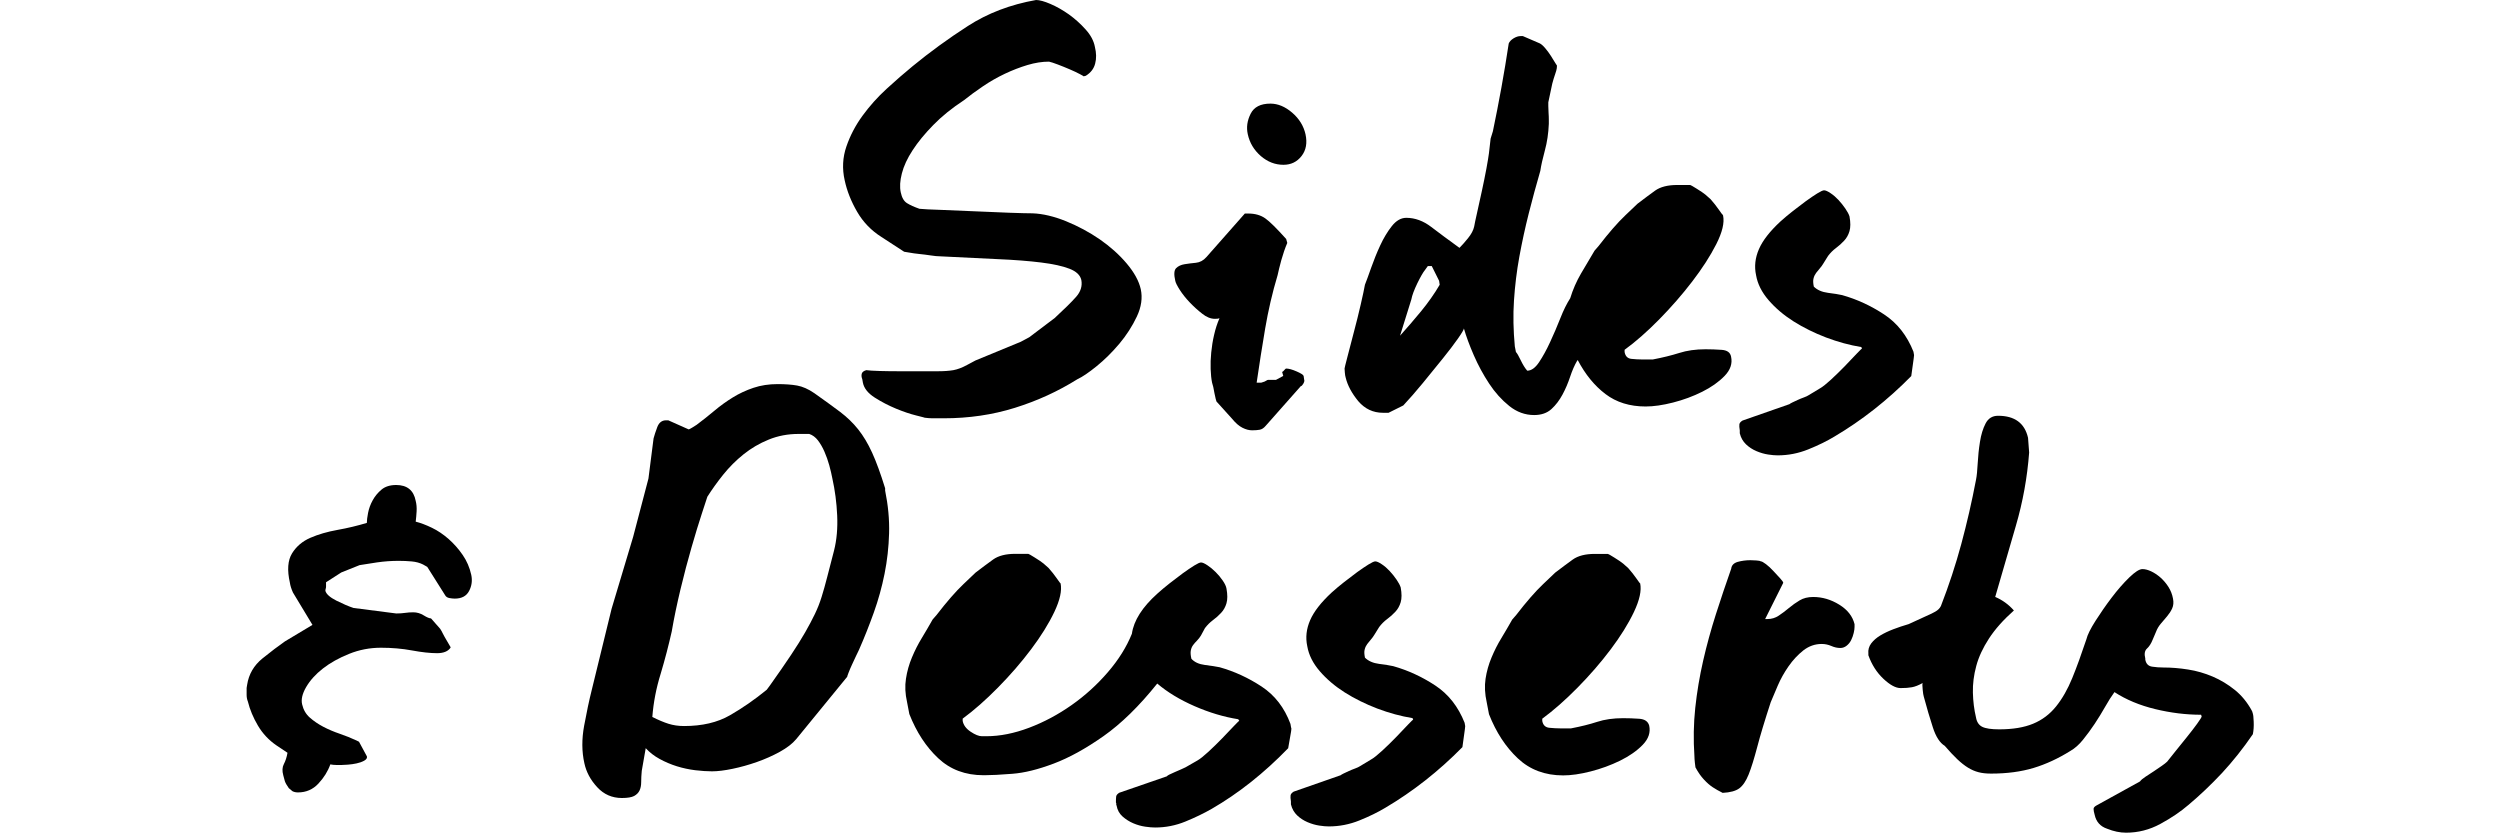 <?xml version="1.0" encoding="utf-8"?>
<!-- Generator: Adobe Illustrator 25.4.1, SVG Export Plug-In . SVG Version: 6.00 Build 0)  -->
<svg version="1.1" id="Layer_1" xmlns="http://www.w3.org/2000/svg" xmlns:xlink="http://www.w3.org/1999/xlink" x="0px" y="0px"
	 viewBox="0 0 3853.1 1283.9" style="enable-background:new 0 0 3853.1 1283.9;" xml:space="preserve">
<g>
	<g>
		<path d="M1329,584.5c-1.2-2.9-1.5-5.7-0.9-8.3c0.6-2.6,2.9-4.5,7-5.7c4.1,0.6,11,1,20.9,1.3c9.9,0.3,20.5,0.4,31.8,0.4
			s22.4,0,33.2,0c10.8,0,18.8,0,24,0c9.9,0,18-0.6,24.4-1.7c6.4-1.2,13.4-3.8,20.9-7.9l13.1-7l69.8-28.8l13.1-7l39.3-29.7
			c14.5-13.4,25.4-24.1,32.7-32.3c7.3-8.1,10-16.9,8.3-26.2c-1.7-7.6-7.9-13.4-18.3-17.4c-10.5-4.1-25-7.3-43.6-9.6
			c-18.6-2.3-41-4.1-67.2-5.2c-26.2-1.2-56.1-2.6-89.9-4.4c-2.9,0-7.3-0.4-13.1-1.3c-5.8-0.9-11.6-1.6-17.4-2.2
			c-5.8-0.6-11.1-1.3-15.7-2.2c-4.7-0.9-7.3-1.3-7.9-1.3l-34.9-22.7c-15.7-9.9-28.2-22.8-37.5-38.8c-9.3-16-15.7-32.1-19.2-48.4
			c-4.1-18-3.2-35.5,2.6-52.3c5.8-16.9,14.1-32.7,24.9-47.5c10.8-14.8,23.1-28.6,37.1-41.4c14-12.8,27.3-24.4,40.1-34.9
			c26.2-21.5,54.5-42.2,85.1-61.9C1522.2,20.4,1557.2,7,1596.8,0c5.2,0,12.7,2,22.2,6.1c9.6,4.1,19,9.5,28.4,16.1
			c9.3,6.7,17.9,14.4,25.7,23.1c7.9,8.7,12.7,17.7,14.4,27c2.3,9.3,2.5,17.9,0.4,25.7c-2,7.9-6.8,14.1-14.4,18.8l-3.5,0.9
			c0.6,0-1.3-1.2-5.7-3.5c-4.4-2.3-9.6-4.8-15.7-7.4c-6.1-2.6-12.2-5.1-18.3-7.4c-6.1-2.3-10.6-3.8-13.5-4.4
			c-10.5,0-21.5,1.7-33.2,5.2c-11.6,3.5-23.3,8-34.9,13.5c-11.6,5.5-22.8,11.9-33.6,19.2c-10.8,7.3-20.5,14.4-29.2,21.4
			c-18.6,12.2-34.5,25-47.5,38.4c-13.1,13.4-23.7,26.3-31.8,38.8c-8.2,12.5-13.7,24.4-16.6,35.8c-2.9,11.3-3.5,21.1-1.7,29.2
			c1.7,8.2,4.9,13.7,9.6,16.6c4.6,2.9,11,5.8,19.2,8.7c5.8,0.6,17,1.2,33.6,1.7c16.6,0.6,34,1.3,52.3,2.2
			c18.3,0.9,35.9,1.6,52.8,2.2c16.9,0.6,28.8,0.9,35.8,0.9c15.7,0.6,32.9,4.7,51.5,12.2c18.6,7.6,35.9,16.9,51.9,27.9
			c16,11.1,29.8,23.4,41.4,37.1c11.6,13.7,18.9,26.9,21.8,39.7c2.9,13.4,0.9,27.5-6.1,42.3c-7,14.8-16,28.8-27,41.9
			c-11.1,13.1-22.7,24.6-34.9,34.5c-12.2,9.9-22.1,16.6-29.7,20.1c-29.7,18.6-61.8,33.3-96.4,44.1c-34.6,10.8-71.1,16.1-109.5,16.1
			h-17.4c-3.5,0-7.6-0.3-12.2-0.9c0.6,0-3.8-1.2-13.1-3.5c-9.3-2.3-19.6-5.8-31-10.5c-11.3-4.7-22.2-10.3-32.7-17
			c-10.5-6.7-16.6-14.4-18.3-23.1L1329,584.5z"/>
		<path d="M1868.1,589.8c-1.2-5.8-1.9-12.8-2.2-20.9c-0.3-8.1,0-16.7,0.9-25.7c0.9-9,2.3-18,4.4-27c2-9,4.8-17.6,8.3-25.7
			c-1.2,0.6-3.5,0.9-7,0.9c-6.4,0-13-2.6-19.6-7.9c-6.7-5.2-13.1-11-19.2-17.4c-6.1-6.4-11.2-12.8-15.3-19.2c-4.1-6.4-6.4-11-7-14
			c-2.3-9.9-1.9-16.4,1.3-19.6c3.2-3.2,7.6-5.2,13.1-6.1c5.5-0.9,11.3-1.6,17.4-2.2c6.1-0.6,11.5-3.5,16.1-8.7l59.3-67.2h5.2
			c10.5,0,19.2,2.5,26.2,7.4c7,4.9,17.7,15.6,32.3,31.8l1.7,6.1c-3.5,8.2-6.5,17-9.2,26.6c-2.6,9.6-4.5,17.3-5.7,23.1
			c-8.2,27.3-14.5,54.8-19.2,82.4c-4.7,27.6-9,55.4-13.1,83.3h7l5.2-1.7c1.2-0.6,2.2-1.2,3.1-1.7c0.9-0.6,1.6-0.9,2.2-0.9h12.2
			l11.3-6.1l-1.7-6.1c1.2-0.6,2.3-1.6,3.5-3.1c1.2-1.4,2-2.2,2.6-2.2c4.1,0,9.4,1.5,16.1,4.4c6.7,2.9,10.3,5.2,10.9,7l0.9,6.1
			c0.6,1.2,0.1,3.1-1.3,5.7c-1.5,2.6-2.8,3.9-3.9,3.9l-54.1,61.1c-2.9,3.5-6,5.5-9.2,6.1c-3.2,0.6-7.1,0.9-11.8,0.9
			c-4.7,0-9.6-1.3-14.8-3.9c-5.2-2.6-10.5-7.1-15.7-13.5l-24.4-27c-0.6-1.2-1.6-5.4-3.1-12.7
			C1870.6,598.6,1869.3,593.3,1868.1,589.8z M1923.1,206.8c-2.3-10.5-0.9-20.9,4.4-31.4c5.2-10.5,15.4-15.7,30.5-15.7
			c11.6,0,22.8,4.7,33.6,14c10.8,9.3,17.6,20.4,20.5,33.2c2.9,13.4,0.9,24.6-6.1,33.6c-7,9-16.3,13.5-27.9,13.5
			c-12.8,0-24.4-4.5-34.9-13.5C1932.7,231.3,1926,220.2,1923.1,206.8z"/>
		<path d="M2074,581.9c-0.6-1.7-1-4.4-1.3-7.9c-0.3-3.5-0.4-5.5-0.4-6.1c0-0.6,1.4-6.5,4.4-17.9c2.9-11.3,6.2-24.1,10-38.4
			c3.8-14.2,7.3-28.4,10.5-42.3c3.2-14,5.4-24.1,6.5-30.5c2.3-5.8,5.5-14.5,9.6-26.2c4.1-11.6,8.7-23.1,14-34.5
			c5.2-11.3,11.2-21.2,17.9-29.7c6.7-8.4,14.1-12.7,22.2-12.7c13.4,0,26.2,4.7,38.4,14c12.2,9.3,26.7,20.1,43.6,32.3
			c3.5-3.5,7.9-8.4,13.1-14.8c5.2-6.4,8.4-12.5,9.6-18.3c0.6-3.5,2-10.5,4.4-20.9c2.3-10.5,4.8-21.7,7.4-33.6
			c2.6-11.9,4.9-23.4,7-34.5c2-11,3.3-18.9,3.9-23.6l2.6-22.7l3.5-11.3c4.6-22.1,9-44.5,13.1-67.2c4.1-22.7,7.9-45.4,11.3-68.1
			c1.2-2.9,3.6-5.5,7.4-7.9c3.8-2.3,7.4-3.5,10.9-3.5h3.5l26.2,11.3c2.3,1.2,5.1,3.6,8.3,7.4c3.2,3.8,6.1,7.7,8.7,11.8
			c2.6,4.1,4.8,7.6,6.5,10.5c1.7,2.9,2.6,4.1,2.6,3.5c0.6,2.9-0.1,7.3-2.2,13.1c-2,5.8-3.6,11.1-4.8,15.7l-6.1,28.8
			c0,0.6,0,2.5,0,5.7c0,3.2,0.1,6.7,0.4,10.5c0.3,3.8,0.4,7.4,0.4,10.9c0,3.5,0,5.5,0,6.1c-0.6,14.5-2.6,28.2-6.1,41
			c-3.5,12.8-5.8,23.3-7,31.4c-6.4,22.1-12.4,44.1-17.9,65.9c-5.5,21.8-10.3,43.9-14.4,66.3c-4.1,22.4-6.8,44.9-8.3,67.6
			c-1.5,22.7-1,46.2,1.3,70.7l1.7,8.7c1.7,1.7,4.2,6,7.4,12.7c3.2,6.7,6.5,12.1,10,16.1c6.4,0,12.5-4.4,18.3-13.1
			c5.8-8.7,11.5-19,17-31c5.5-11.9,10.8-24.1,15.7-36.6c4.9-12.5,10-22.8,15.3-31c4.1-13.4,9.6-26,16.6-38c7-11.9,14-23.7,20.9-35.3
			l6.1-7c15.7-20.4,29.5-36.2,41.4-47.5c11.9-11.3,18.2-17.3,18.8-17.9c9.9-7.6,18.9-14.2,27-20.1c8.1-5.8,19.5-8.7,34-8.7h20.1
			c0.6,0,3.9,1.9,10,5.7c6.1,3.8,10.6,6.8,13.5,9.2l7.9,7c4.6,5.2,8.9,10.6,12.7,16.1c3.8,5.5,5.7,8,5.7,7.4l0.9,1.7
			c2.3,11.1-1.2,25.7-10.5,44.1c-9.3,18.3-21.7,37.5-37.1,57.6c-15.4,20.1-32.4,39.6-51,58.5c-18.6,18.9-36.4,34.5-53.2,46.7v3.5
			c1.2,6.4,4.6,9.9,10.5,10.5c5.8,0.6,11,0.9,15.7,0.9h17.4c15.1-2.9,28.6-6.2,40.6-10c11.9-3.8,25.4-5.7,40.6-5.7
			c8.1,0,16.4,0.3,24.9,0.9c8.4,0.6,13.2,4.1,14.4,10.5c2.3,10.5-1,20.4-10,29.7c-9,9.3-20.5,17.4-34.5,24.4s-28.9,12.5-44.9,16.6
			c-16,4.1-30.1,6.1-42.3,6.1c-24.4,0-45.1-6.4-61.9-19.2c-16.9-12.8-31.1-30.2-42.7-52.3l-0.9,0.9c-4.1,7-7.7,15.3-10.9,24.9
			c-3.2,9.6-7.1,18.8-11.8,27.5c-4.7,8.7-10.3,16.1-17,22.2c-6.7,6.1-15.6,9.2-26.6,9.2c-14,0-26.8-4.7-38.4-14
			c-11.6-9.3-22-20.8-31-34.5c-9-13.7-16.9-28.2-23.6-43.6c-6.7-15.4-11.8-29.2-15.3-41.4c0,1.7-3.1,7-9.2,15.7
			c-6.1,8.7-14,19.1-23.6,31c-9.6,11.9-19.8,24.4-30.5,37.5c-10.8,13.1-20.8,24.6-30.1,34.5l-22.7,11.3h-8.7c-15.1,0-27.8-6-38-17.9
			C2083.5,606.2,2076.9,594.1,2074,581.9z M2196.2,416.2c-2.9,3.5-6.8,10.3-11.8,20.5c-4.9,10.2-8,18.5-9.2,24.9l-17.4,55.8
			c10.5-11.6,21.2-24.1,32.3-37.5c11-13.4,20.6-27,28.8-41l-0.9-6.1l-11.3-22.7h-6.1L2196.2,416.2z"/>
		<path d="M2680.8,653.9c0.3-2,1.9-3.9,4.8-5.7l72.4-25.3c0.6-0.6,2-1.4,4.4-2.6c2.3-1.2,5.1-2.5,8.3-3.9c3.2-1.4,6.4-2.8,9.6-3.9
			c3.2-1.2,5.7-2.3,7.4-3.5l17.4-10.5c4.1-2.3,9.7-6.8,17-13.5c7.3-6.7,14.4-13.7,21.4-20.9c7-7.3,13.1-13.7,18.3-19.2
			c5.2-5.5,7.9-8,7.9-7.4l-0.9-2.6c-18-2.9-36.2-7.9-54.5-14.8c-18.3-7-35-15.3-50.2-24.9c-15.1-9.6-27.9-20.5-38.4-32.7
			c-10.5-12.2-16.9-25-19.2-38.4c-2.9-13.4-1.4-26.7,4.4-40.1c5.8-13.4,16.9-27.6,33.2-42.7c5.8-5.2,12.2-10.6,19.2-16.1
			c7-5.5,13.7-10.6,20.1-15.3c6.4-4.6,12.2-8.6,17.4-11.8c5.2-3.2,8.7-4.8,10.5-4.8c2.3,0,5.7,1.5,10,4.4c4.4,2.9,8.4,6.4,12.2,10.5
			c3.8,4.1,7.3,8.4,10.5,13.1c3.2,4.7,5.4,8.7,6.5,12.2c1.7,9.3,1.7,16.9,0,22.7c-1.7,5.8-4.5,10.8-8.3,14.8
			c-3.8,4.1-8,7.9-12.6,11.3c-4.7,3.5-8.7,7.6-12.2,12.2l-7,11.3c-1.7,2.9-3.6,5.5-5.7,7.9c-2,2.3-3.9,4.7-5.7,7
			c-1.7,2.3-3.1,5.1-3.9,8.3c-0.9,3.2-0.7,7.4,0.4,12.7c5.2,5.2,12.5,8.4,21.8,9.6c9.3,1.2,16.6,2.3,21.8,3.5
			c22.7,6.4,44.2,16.3,64.6,29.7c20.4,13.4,35.5,32.6,45.4,57.6l0.9,5.2c0,1.2-0.2,2.5-0.4,3.9c-0.3,1.5-0.4,2.5-0.4,3.1l-3.5,25.3
			c-36.6,37.2-76.2,68.3-118.7,93.4c-11.6,7-25,13.5-40.1,19.6c-15.1,6.1-30.8,9.2-47.1,9.2c-4.1,0-9-0.4-14.8-1.3
			c-5.8-0.9-11.8-2.6-17.9-5.2c-6.1-2.6-11.5-6.1-16.1-10.5c-4.6-4.4-7.9-10-9.6-17v-4.4C2680.7,659,2680.5,655.9,2680.8,653.9z"/>
	</g>
	<g>
		<path d="M380.9,1055.4c2.5-16.3,10.4-29.8,23.5-40.5c13.2-10.7,24.8-19.4,34.8-26.4l42.4-25.4l-30.1-49.9
			c-2.5-5.6-4.1-10.7-4.7-15.1c-4.4-19.4-3.3-34.5,3.3-45.2c6.6-10.7,16-18.7,28.2-24c12.2-5.3,26.2-9.4,41.9-12.2
			c15.7-2.8,30.7-6.4,45.2-10.8c0-3.8,0.6-8.9,1.9-15.5c1.3-6.6,3.6-13,7.1-19.3c3.4-6.3,8-11.8,13.6-16.5
			c5.6-4.7,13.2-7.1,22.6-7.1c16.9,0,27,8.2,30.1,24.5c1.3,5,1.7,10.4,1.4,16c-0.3,5.6-0.8,11-1.4,16c7.5,1.9,15.8,5,24.9,9.4
			c9.1,4.4,17.7,10.2,25.9,17.4c8.1,7.2,15.4,15.4,21.6,24.5c6.3,9.1,10.7,19.3,13.2,30.6c1.9,8.8,0.8,17.1-3.3,24.9
			c-4.1,7.9-11.5,11.8-22.1,11.8c-2.5,0-5.3-0.3-8.5-0.9c-3.1-0.6-5.3-2.2-6.6-4.7l-27.3-43.3L652,870c-5-2.5-10.8-4.1-17.4-4.7
			c-6.6-0.6-13.3-0.9-20.2-0.9c-11.3,0-22.4,0.8-33.4,2.4c-11,1.6-19.9,3-26.8,4.2l-28.2,11.3l-23.5,15.1v6.6c0,1.3-0.2,2.4-0.5,3.3
			c-0.3,0.9-0.5,2-0.5,3.3c1.3,5,6.9,10,16.9,15.1c10,5,18.8,8.8,26.4,11.3l65.9,8.5c5,0,9.6-0.3,13.6-0.9c4.1-0.6,8.3-0.9,12.7-0.9
			c5.6,0,11,1.6,16,4.7c5,3.1,8.8,4.7,11.3,4.7l14.1,16c1.3,1.9,2.7,4.4,4.2,7.5c1.6,3.1,3.3,6.3,5.2,9.4c1.9,3.1,4.1,6.9,6.6,11.3
			v0.9c-3.8,5.6-10.7,8.5-20.7,8.5c-10.7,0-23.5-1.4-38.6-4.2c-15.1-2.8-31.1-4.2-48-4.2c-16.9,0-33.3,3.1-48.9,9.4
			c-15.7,6.3-29.2,13.8-40.5,22.6c-11.3,8.8-19.9,18.4-25.9,28.7c-6,10.4-8,19.3-6.1,26.8c1.9,8.2,5.8,14.9,11.8,20.2
			c6,5.3,12.9,10,20.7,14.1c7.8,4.1,16.3,7.7,25.4,10.8c9.1,3.1,17.7,6.6,25.9,10.4l3.8,1.9l12.2,22.6c0.6,2.5-0.8,4.7-4.2,6.6
			c-3.5,1.9-7.4,3.3-11.8,4.2c-4.4,0.9-8.8,1.6-13.2,1.9c-4.4,0.3-7.5,0.5-9.4,0.5c-3.1,0-6.1,0-8.9,0c-2.8,0-5.8-0.3-8.9-0.9
			c-3.8,10.7-9.9,20.5-18.4,29.6c-8.5,9.1-19,13.6-31.5,13.6c-3.1,0-6-0.6-8.5-1.9l-5.6-4.7c-3.1-4.4-5.2-8-6.1-10.8
			c-0.9-2.8-1.7-5.8-2.4-8.9c-1.9-6.9-1.6-12.7,0.9-17.4c2.5-4.7,4.4-10.5,5.6-17.4l-16.9-11.3c-11.9-8.1-21.5-18.4-28.7-30.6
			c-7.2-12.2-12.4-24.6-15.5-37.2c-1.3-3.1-1.9-6.6-1.9-10.4c0-3.8,0-7.2,0-10.4L380.9,1055.4z"/>
		<path d="M900.7,1176.5c-4.1-18-4.2-37.4-0.4-58c3.8-20.6,7.7-39.1,11.8-55.4l30.5-124.8l33.2-110.8l23.6-89.9l7.9-61.9
			c1.2-4.6,3.1-10.5,5.7-17.4s7.1-10.5,13.5-10.5h3.5l31.4,14c0.6,0,2.3-0.9,5.2-2.6c2.9-1.7,5.2-3.2,7-4.4
			c9.3-7,18.5-14.2,27.5-21.8c9-7.6,18.5-14.4,28.4-20.5c9.9-6.1,20.5-11,31.8-14.8c11.3-3.8,23.7-5.7,37.1-5.7
			c11.6,0,21.7,0.7,30.1,2.2c8.4,1.5,17.3,5.4,26.6,11.8c15.7,11.1,28.9,20.7,39.7,28.8c10.8,8.2,20.1,17.2,27.9,27
			c7.9,9.9,15,21.8,21.4,35.8c6.4,14,13.1,32.3,20.1,55v3.5c4.6,22.7,6.7,44.6,6.1,65.9c-0.6,21.2-2.9,42-7,62.4
			c-4.1,20.4-9.6,40.3-16.6,59.8c-7,19.5-14.5,38.5-22.7,57.1c-1.2,2.3-2.8,5.7-4.8,10c-2,4.4-4.1,8.7-6.1,13.1
			c-2,4.4-3.8,8.4-5.2,12.2c-1.5,3.8-2.2,6-2.2,6.5l-78.5,96c-5.8,7-14.3,13.5-25.3,19.6c-11.1,6.1-22.8,11.3-35.3,15.7
			c-12.5,4.4-25,7.9-37.5,10.5c-12.5,2.6-23.1,3.9-31.8,3.9c-7.6,0-16.1-0.6-25.7-1.7c-9.6-1.2-19.1-3.2-28.4-6.1
			c-9.3-2.9-18.2-6.7-26.6-11.3c-8.4-4.6-15.6-10.2-21.4-16.6l-6.1,34.9c-0.6,6.4-0.9,12.2-0.9,17.4c0,5.2-0.9,9.6-2.6,13.1
			c-1.7,3.5-4.5,6.2-8.3,8.3c-3.8,2-10,3.1-18.8,3.1c-15.1,0-27.8-5.5-38-16.6C910.1,1202.1,903.6,1189.9,900.7,1176.5z
			 M1005.4,1105c9.3,4.7,17.6,8.2,24.9,10.5c7.3,2.3,15.3,3.5,24,3.5c27.9,0,51.5-5.5,70.7-16.6c19.2-11,38.1-24.1,56.7-39.3l5.2-7
			c12.8-18,23.6-33.6,32.3-46.7c8.7-13.1,16-24.7,21.8-34.9c5.8-10.2,10.8-19.5,14.8-27.9c4.1-8.4,7.6-17.3,10.5-26.6
			c2.9-9.3,5.8-19.6,8.7-31c2.9-11.3,6.4-24.9,10.5-40.6c4.1-16.3,5.7-34.3,4.8-54.1c-0.9-19.8-3.4-38.7-7.4-56.7
			c-1.2-6.4-2.8-13.2-4.8-20.5c-2-7.3-4.5-14.2-7.4-20.9c-2.9-6.7-6.3-12.5-10-17.4c-3.8-4.9-8.3-8.3-13.5-10h-16.6
			c-16.3,0-31.6,2.9-45.8,8.7c-14.3,5.8-27.2,13.4-38.8,22.7c-11.6,9.3-22.1,19.8-31.4,31.4c-9.3,11.6-17.4,23-24.4,34
			c-1.2,3.5-4.1,12.4-8.7,26.6c-4.7,14.3-9.9,31.4-15.7,51.5c-5.8,20.1-11.5,41.6-17,64.6c-5.5,23-10,44.6-13.5,65
			c-4.7,20.9-10.3,42.6-17,65C1011.3,1060.7,1007.1,1082.9,1005.4,1105z"/>
		<path d="M1719.9,1236.7c0-4.1,0.1-7.1,0.4-9.2c0.3-2,1.9-3.9,4.8-5.7l73.3-25.3c0.6-1.2,4.6-3.3,12.2-6.5
			c7.6-3.2,13.1-5.7,16.6-7.4l18.3-10.5c4.1-2.3,9.7-6.8,17-13.5c7.3-6.7,14.4-13.7,21.4-20.9c7-7.3,13.1-13.7,18.3-19.2
			c5.2-5.5,7.9-8,7.9-7.4l-1.7-2.6c-22.1-3.5-44.5-10.2-67.2-20.1c-22.7-9.9-41.9-21.5-57.6-34.9c-27.9,34.9-55.6,61.9-82.9,81.1
			c-27.3,19.2-52.9,33.3-76.8,42.3c-23.9,9-45.1,14.3-63.7,15.7c-18.6,1.5-32.9,2.2-42.7,2.2h-1.7c-27.9,0-51.2-8.7-69.8-26.2
			c-18.6-17.4-33.5-40.1-44.5-68.1l-3.5-18.3c-2.9-12.8-3.5-24.9-1.7-36.2c1.7-11.3,4.8-22.2,9.2-32.7c4.4-10.5,9.4-20.5,15.3-30.1
			c5.8-9.6,11.3-19,16.6-28.4l6.1-7c15.7-20.4,29.5-36.2,41.4-47.5c11.9-11.3,18.2-17.3,18.8-17.9c9.9-7.6,18.9-14.2,27-20.1
			c8.1-5.8,19.5-8.7,34-8.7h20.1c0.6,0,3.9,1.9,10,5.7c6.1,3.8,10.6,6.8,13.5,9.2l7.9,7c4.6,5.2,8.9,10.6,12.7,16.1
			c3.8,5.5,5.7,8,5.7,7.4c2.3,11.1-0.9,25.7-9.6,44.1c-8.7,18.3-20.7,37.5-35.8,57.6c-15.1,20.1-32.1,39.7-51,58.9
			c-18.9,19.2-37.1,35.2-54.5,48v3.5c1.2,6.4,5.2,11.9,12.2,16.6c7,4.7,12.8,7,17.4,7h7c20.9,0,42.9-4.4,65.9-13.1
			c23-8.7,44.8-20.4,65.4-34.9c20.6-14.5,39.3-31.4,55.8-50.6c16.6-19.2,28.9-39,37.1-59.3c2.9-20.4,16-41,39.3-61.9
			c5.8-5.2,12.2-10.6,19.2-16.1c7-5.5,13.7-10.6,20.1-15.3c6.4-4.6,12.2-8.6,17.4-11.8c5.2-3.2,8.7-4.8,10.5-4.8
			c2.3,0,5.7,1.5,10,4.4c4.4,2.9,8.6,6.4,12.7,10.5c4.1,4.1,7.7,8.4,10.9,13.1c3.2,4.7,5.1,8.7,5.7,12.2c1.7,9.3,1.7,16.9,0,22.7
			c-1.7,5.8-4.5,10.8-8.3,14.8c-3.8,4.1-8,7.9-12.7,11.3c-4.7,3.5-8.7,7.6-12.2,12.2l-6.1,11.3c-1.7,2.9-3.8,5.5-6.1,7.9
			c-2.3,2.3-4.4,4.7-6.1,7c-1.7,2.3-2.9,5.1-3.5,8.3c-0.6,3.2-0.3,7.4,0.9,12.7c4.6,5.2,11.6,8.4,20.9,9.6
			c9.3,1.2,16.9,2.3,22.7,3.5c22.7,6.4,44.2,16.3,64.6,29.7c20.4,13.4,35.2,32.6,44.5,57.6l0.9,5.2c0.6,1.2,0.7,2.5,0.4,3.9
			c-0.3,1.5-0.4,2.5-0.4,3.1l-4.4,25.3c-37.2,38.4-76.5,69.5-117.8,93.4c-12.2,7-25.7,13.5-40.6,19.6s-30.4,9.2-46.7,9.2
			c-4.1,0-9.2-0.4-15.3-1.3c-6.1-0.9-12.2-2.6-18.3-5.2c-6.1-2.6-11.6-6.1-16.6-10.5c-4.9-4.4-8-10-9.2-17c-0.6-0.6-0.7-1.2-0.4-1.7
			C1720.6,1238.8,1720.5,1237.9,1719.9,1236.7z"/>
		<path d="M1989.1,1225.8c0.3-2,1.9-3.9,4.8-5.7l72.4-25.3c0.6-0.6,2-1.4,4.4-2.6c2.3-1.2,5.1-2.5,8.3-3.9c3.2-1.4,6.4-2.8,9.6-3.9
			c3.2-1.2,5.7-2.3,7.4-3.5l17.4-10.5c4.1-2.3,9.7-6.8,17-13.5c7.3-6.7,14.4-13.7,21.4-20.9c7-7.3,13.1-13.7,18.3-19.2
			c5.2-5.5,7.9-8,7.9-7.4l-0.9-2.6c-18-2.9-36.2-7.9-54.5-14.8c-18.3-7-35-15.3-50.2-24.9c-15.1-9.6-27.9-20.5-38.4-32.7
			c-10.5-12.2-16.9-25-19.2-38.4c-2.9-13.4-1.4-26.7,4.4-40.1c5.8-13.4,16.9-27.6,33.2-42.7c5.8-5.2,12.2-10.6,19.2-16.1
			c7-5.5,13.7-10.6,20.1-15.3c6.4-4.6,12.2-8.6,17.4-11.8c5.2-3.2,8.7-4.8,10.5-4.8c2.3,0,5.7,1.5,10,4.4c4.4,2.9,8.4,6.4,12.2,10.5
			c3.8,4.1,7.3,8.4,10.5,13.1c3.2,4.7,5.4,8.7,6.5,12.2c1.7,9.3,1.7,16.9,0,22.7c-1.7,5.8-4.5,10.8-8.3,14.8
			c-3.8,4.1-8,7.9-12.7,11.3c-4.7,3.5-8.7,7.6-12.2,12.2l-7,11.3c-1.7,2.9-3.6,5.5-5.7,7.9c-2,2.3-3.9,4.7-5.7,7
			c-1.7,2.3-3.1,5.1-3.9,8.3c-0.9,3.2-0.7,7.4,0.4,12.7c5.2,5.2,12.5,8.4,21.8,9.6c9.3,1.2,16.6,2.3,21.8,3.5
			c22.7,6.4,44.2,16.3,64.6,29.7c20.4,13.4,35.5,32.6,45.4,57.6l0.9,5.2c0,1.2-0.2,2.5-0.4,3.9c-0.3,1.5-0.4,2.5-0.4,3.1l-3.5,25.3
			c-36.6,37.2-76.2,68.3-118.7,93.4c-11.6,7-25,13.5-40.1,19.6c-15.1,6.1-30.8,9.2-47.1,9.2c-4.1,0-9-0.4-14.8-1.3
			c-5.8-0.9-11.8-2.6-17.9-5.2c-6.1-2.6-11.5-6.1-16.1-10.5c-4.6-4.4-7.9-10-9.6-17v-4.4C1988.9,1230.9,1988.8,1227.9,1989.1,1225.8
			z"/>
		<path d="M2289.6,1046.1c1.7-11.3,4.8-22.2,9.2-32.7c4.4-10.5,9.4-20.5,15.3-30.1c5.8-9.6,11.3-19,16.6-28.4l6.1-7
			c15.7-20.4,29.5-36.2,41.4-47.5c11.9-11.3,18.2-17.3,18.8-17.9c9.9-7.6,18.9-14.2,27-20.1c8.1-5.8,19.5-8.7,34-8.7h20.1
			c0.6,0,3.9,1.9,10,5.7c6.1,3.8,10.6,6.8,13.5,9.2l7.9,7c4.6,5.2,8.9,10.6,12.7,16.1c3.8,5.5,5.7,8,5.7,7.4
			c2.3,11.1-0.9,25.7-9.6,44.1c-8.7,18.3-20.7,37.5-35.8,57.6c-15.1,20.1-32.1,39.7-51,58.9c-18.9,19.2-37.1,35.2-54.5,48v3.5
			c1.2,6.4,4.8,9.9,10.9,10.5c6.1,0.6,11.5,0.9,16.1,0.9h17.4c15.1-2.9,28.5-6.2,40.1-10c11.6-3.8,25-5.7,40.1-5.7
			c8.1,0,16.4,0.3,24.9,0.9c8.4,0.6,13.5,4.1,15.3,10.5c2.3,10.5-1,20.4-10,29.7c-9,9.3-20.7,17.4-34.9,24.4
			c-14.3,7-29.4,12.5-45.4,16.6c-16,4.1-30.1,6.1-42.3,6.1c-27.9,0-51.2-8.7-69.8-26.2c-18.6-17.4-33.5-40.1-44.5-68.1l-3.5-18.3
			C2288.5,1069.5,2287.9,1057.5,2289.6,1046.1z"/>
		<path d="M2611.5,1165.2c-1.7-25-1.3-49.7,1.3-74.2c2.6-24.4,6.7-48.7,12.2-72.8c5.5-24.1,12.1-48,19.6-71.5
			c7.6-23.6,15.4-47,23.6-70.2c0.6-5.2,3.9-8.7,10-10.5c6.1-1.7,12.7-2.6,19.6-2.6c2.3,0,5.4,0.2,9.2,0.4c3.8,0.3,6,0.7,6.5,1.3
			c1.7,0,4.5,1.5,8.3,4.4c3.8,2.9,7.6,6.4,11.3,10.5c3.8,4.1,7.3,7.9,10.5,11.3c3.2,3.5,4.8,5.8,4.8,7l-27.9,55.8h3.5
			c6.4,0,12.2-1.7,17.4-5.2c5.2-3.5,10.5-7.4,15.7-11.8c5.2-4.4,10.8-8.3,16.6-11.8c5.8-3.5,12.8-5.2,20.9-5.2
			c14,0,27.3,3.9,40.1,11.8c12.8,7.9,20.6,17.9,23.6,30.1v4.4c0,2.3-0.4,5.4-1.3,9.2c-0.9,3.8-2.2,7.4-3.9,10.9
			c-1.7,3.5-4.1,6.4-7,8.7c-2.9,2.3-6.1,3.5-9.6,3.5c-4.7,0-9.3-1-14-3.1c-4.7-2-9.6-3.1-14.8-3.1c-10.5,0-19.9,3.4-28.4,10
			c-8.4,6.7-16,14.8-22.7,24.4c-6.7,9.6-12.2,19.5-16.6,29.7c-4.4,10.2-8,18.8-10.9,25.7c-9.3,28.5-16.3,51.6-20.9,69.4
			c-4.7,17.7-9,31.7-13.1,41.9c-4.1,10.2-8.9,17.3-14.4,21.4c-5.5,4.1-14.1,6.4-25.7,7c-5.8-2.9-10.9-5.8-15.3-8.7
			c-4.4-2.9-8.9-6.8-13.5-11.8c-4.7-4.9-9-11.2-13.1-18.8c0-0.6-0.3-2.9-0.9-7C2611.8,1171.6,2611.5,1168.1,2611.5,1165.2z"/>
		<path d="M3228.4,1255.9c-1.2-4.1-1.7-7.1-1.7-9.2c0-2,1.7-3.9,5.2-5.7l66.3-36.6c1.7-2.3,4.6-4.8,8.7-7.4
			c4.1-2.6,8.3-5.4,12.7-8.3c4.4-2.9,8.4-5.7,12.2-8.3c3.8-2.6,6.5-4.8,8.3-6.5c2.3-2.9,6.4-8,12.2-15.3
			c5.8-7.3,11.8-14.7,17.9-22.2c6.1-7.6,11.5-14.5,16.1-20.9c4.6-6.4,7-10.2,7-11.3l-0.9-2.6c-23.3,0-46.8-2.9-70.7-8.7
			c-23.9-5.8-44.8-14.5-62.8-26.2c-4.7,6.4-9.5,14-14.4,22.7c-4.9,8.7-10.3,17.4-16.1,26.2c-5.8,8.7-11.8,16.9-17.9,24.4
			c-6.1,7.6-12.6,13.4-19.6,17.4c-18.6,11.6-37.5,20.4-56.7,26.2c-19.2,5.8-41,8.7-65.4,8.7c-7.6,0-14.1-0.7-19.6-2.2
			c-5.5-1.4-10.9-3.8-16.1-7c-5.2-3.2-10.8-7.6-16.6-13.1c-5.8-5.5-12.2-12.4-19.2-20.5c-7.6-4.6-13.7-14.1-18.3-28.4
			c-4.7-14.2-9.3-30.1-14-47.5c-0.6-1.7-1.2-5.4-1.7-10.9c-0.6-5.5-0.6-8.9,0-10c-6.4,3.5-11.9,5.7-16.6,6.5
			c-4.7,0.9-10.5,1.3-17.4,1.3c-7.6,0-16.4-4.8-26.6-14.4c-10.2-9.6-17.9-21.7-23.1-36.2v-2.6c-0.6-5.8,0.9-11,4.4-15.7
			c3.5-4.6,8.2-8.7,14-12.2c5.8-3.5,12.5-6.7,20.1-9.6c7.6-2.9,15.4-5.5,23.6-7.9l30.5-14c2.9-1.2,6.4-2.9,10.5-5.2
			c4.1-2.3,7-5.2,8.7-8.7c12.2-31.4,22.7-63.3,31.4-95.5c8.7-32.3,16.3-65.3,22.7-99c1.2-5.8,2-14.2,2.6-25.3
			c0.6-11,1.7-22.1,3.5-33.2c1.7-11,4.6-20.5,8.7-28.4c4.1-7.9,10.5-11.8,19.2-11.8c25.6,0,41,11.3,46.2,34l1.7,22.7
			c-2.9,38.4-9.7,76.1-20.5,113c-10.8,36.9-21.4,73.4-31.8,109.5c11,4.7,20.6,11.6,28.8,20.9c-16.3,14.5-29.1,28.9-38.4,43.2
			c-9.3,14.3-15.9,28.4-19.6,42.3c-3.8,14-5.5,27.6-5.2,41c0.3,13.4,1.9,26.2,4.8,38.4c1.2,7,4.4,11.8,9.6,14.4
			c5.2,2.6,14,3.9,26.2,3.9c20.9,0,38.4-2.9,52.3-8.7c14-5.8,25.7-14.7,35.3-26.6c9.6-11.9,17.9-26.5,24.9-43.6
			c7-17.1,14.2-37.1,21.8-59.8c1.7-7,6.4-16.4,14-28.4c7.6-11.9,15.8-23.8,24.9-35.8c9-11.9,18-22.2,27-31
			c9-8.7,15.8-13.1,20.5-13.1c4.1,0,8.6,1.2,13.5,3.5c4.9,2.3,9.7,5.5,14.4,9.6c4.6,4.1,8.7,8.9,12.2,14.4c3.5,5.5,5.8,11.5,7,17.9
			c1.2,5.8,0.7,10.9-1.3,15.3c-2,4.4-4.7,8.4-7.9,12.2c-3.2,3.8-6.4,7.6-9.6,11.3c-3.2,3.8-5.7,8-7.4,12.6l-5.2,12.2
			c-2.3,5.8-5.2,10.3-8.7,13.5c-3.5,3.2-4.4,8.3-2.6,15.3v1.7c1.2,6.4,4.6,10,10.5,10.9c5.8,0.9,11.6,1.3,17.4,1.3
			c12.2,0,24.9,1,38,3.1c13.1,2,25.7,5.7,38,10.9c12.2,5.2,23.6,12.1,34,20.5c10.5,8.4,19.2,19.1,26.2,31.8c0,0.6,0.3,1.2,0.9,1.7
			c0,0.6,0.1,1.2,0.4,1.7c0.3,0.6,0.4,1.2,0.4,1.7c0.6,1.2,1,5.2,1.3,12.2c0.3,7-0.1,13.4-1.3,19.2c-15.1,22.1-31,42-47.5,59.8
			c-16.6,17.7-33.9,34.2-51.9,49.3c-12.2,10.5-26.6,20.2-43.2,29.2c-16.6,9-34.2,13.5-52.8,13.5c-9.3,0-19.1-2-29.2-6.1
			C3236.9,1273.7,3230.7,1266.4,3228.4,1255.9z"/>
	</g>
</g>
</svg>
